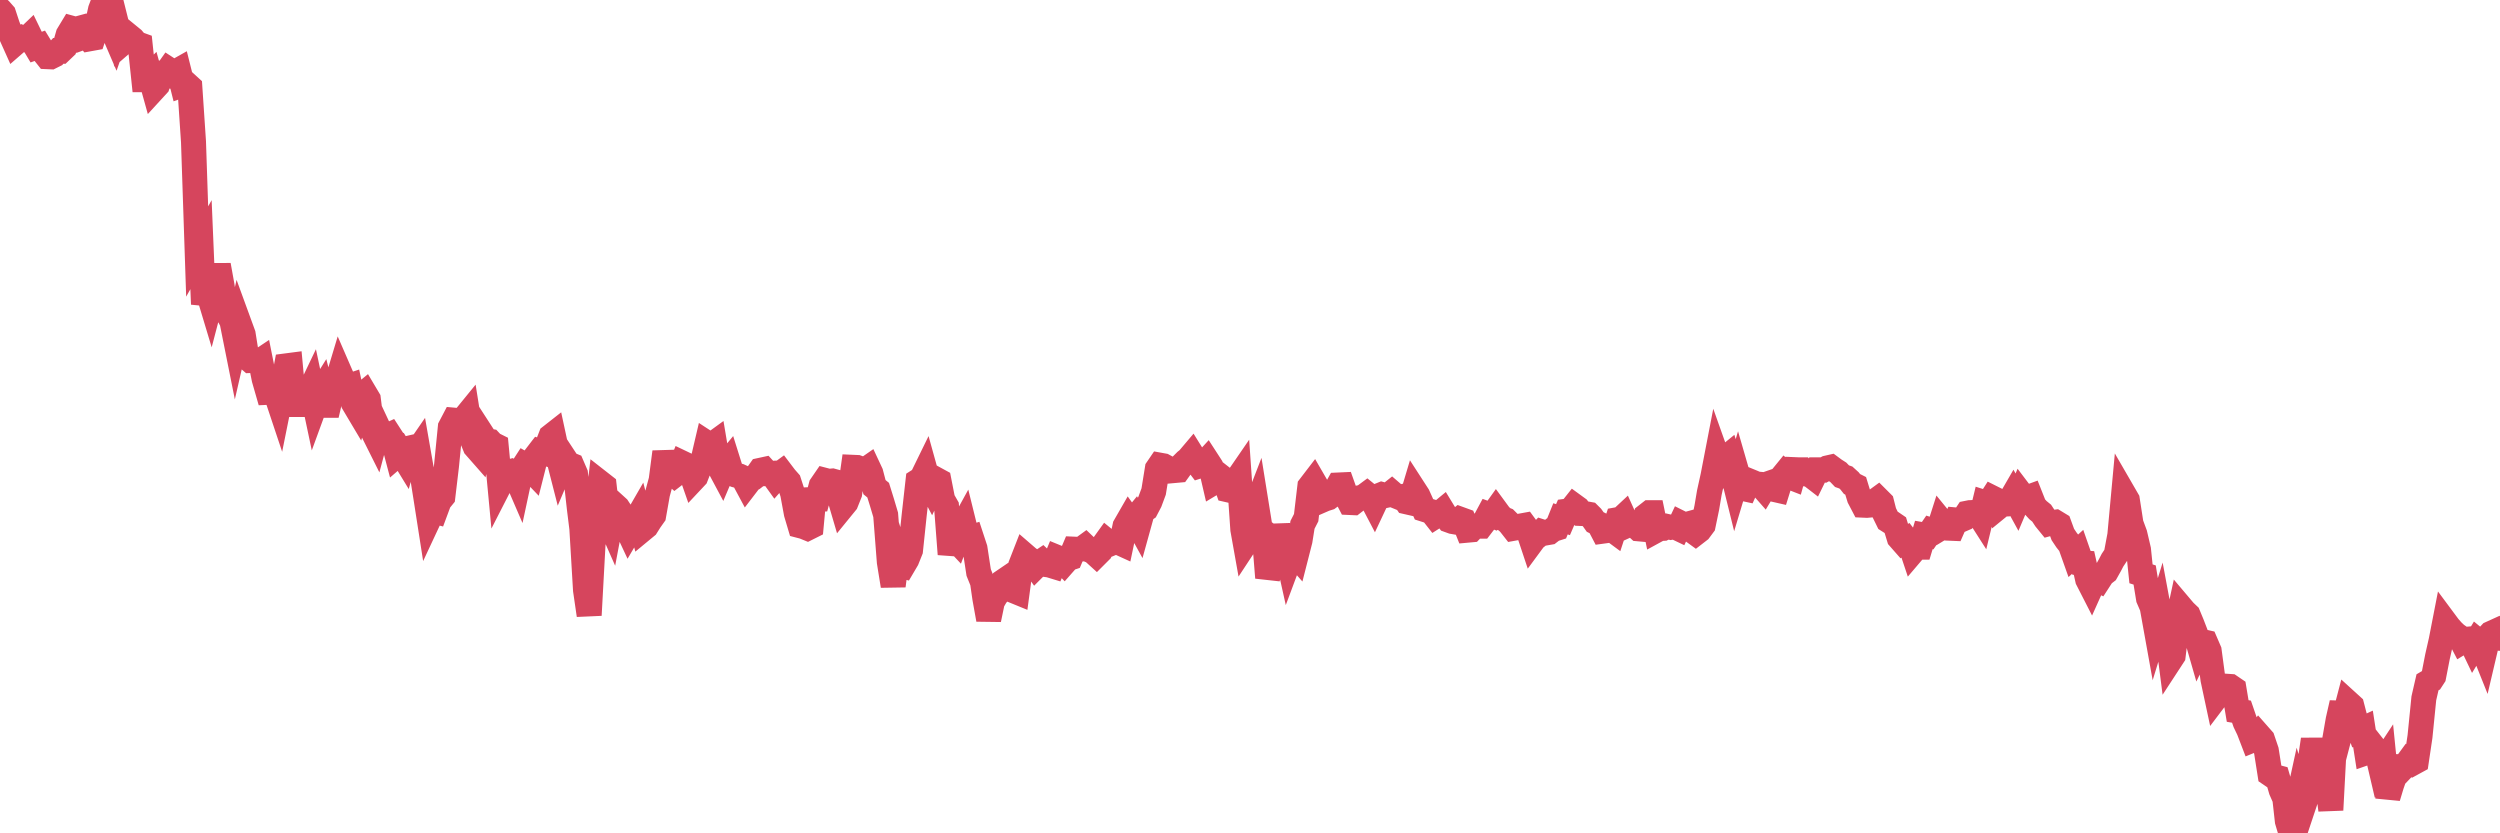 <?xml version="1.0"?><svg width="150px" height="50px" xmlns="http://www.w3.org/2000/svg" xmlns:xlink="http://www.w3.org/1999/xlink"> <polyline fill="none" stroke="#d6455d" stroke-width="1.5px" stroke-linecap="round" stroke-miterlimit="5" points="0.00,0.59 0.22,0.84 0.45,1.54 0.67,2.12 0.89,2.61 1.12,2.41 1.34,2.28 1.56,2.37 1.79,2.15 1.94,2.46 2.16,2.83 2.38,2.75 2.60,3.11 2.83,3.40 3.05,3.41 3.27,3.30 3.50,3.05 3.65,3.06 3.87,2.85 4.09,2.08 4.32,1.70 4.54,1.76 4.76,1.70 4.99,2.23 5.21,2.15 5.36,2.33 5.58,2.29 5.81,1.59 6.03,0.58 6.25,0.00 6.48,0.63 6.70,1.67 6.92,2.18 7.07,1.75 7.29,2.63 7.52,2.43 7.74,2.16 7.96,2.34 8.19,2.61 8.41,2.69 8.63,4.78 8.78,4.78 9.01,4.55 9.23,5.34 9.45,5.10 9.68,4.43 9.90,4.48 10.12,4.17 10.35,4.32 10.49,4.34 10.72,4.21 10.94,5.09 11.16,5.01 11.39,5.22 11.61,8.51 11.83,15.09 12.06,14.68 12.21,18.25 12.43,17.34 12.65,18.07 12.88,17.19 13.10,15.91 13.32,17.13 13.55,18.67 13.77,19.00 13.92,19.29 14.14,20.39 14.36,19.43 14.59,20.06 14.81,21.44 15.03,21.63 15.26,21.62 15.48,21.74 15.63,21.64 15.85,22.74 16.08,23.54 16.30,23.53 16.52,23.51 16.75,24.20 16.97,23.11 17.19,21.95 17.42,21.92 17.56,23.43 17.79,24.27 18.01,24.27 18.23,24.05 18.46,23.73 18.68,23.27 18.90,24.31 19.13,23.68 19.28,23.44 19.50,24.32 19.72,24.32 19.95,23.33 20.17,23.09 20.39,22.36 20.62,22.89 20.84,23.20 20.99,23.15 21.21,24.19 21.43,24.56 21.66,23.76 21.88,23.58 22.10,23.95 22.33,25.80 22.55,26.24 22.70,25.68 22.92,26.15 23.15,26.19 23.37,26.09 23.59,26.43 23.82,27.30 24.04,27.11 24.26,27.47 24.41,26.92 24.63,26.87 24.86,27.33 25.08,27.01 25.30,28.27 25.53,29.71 25.75,31.12 25.97,30.65 26.12,30.69 26.35,30.07 26.57,29.80 26.79,27.95 27.02,25.63 27.24,25.21 27.46,25.23 27.69,25.17 27.84,25.12 28.06,24.85 28.28,26.23 28.51,26.80 28.73,27.05 28.95,26.10 29.17,26.44 29.40,26.48 29.55,26.64 29.77,26.75 29.99,29.08 30.22,28.63 30.44,28.35 30.66,28.29 30.89,28.42 31.11,28.93 31.26,28.23 31.48,27.89 31.71,28.02 31.93,28.25 32.15,27.38 32.38,27.08 32.60,27.15 32.82,26.77 33.05,26.18 33.19,26.07 33.42,27.14 33.64,28.00 33.86,27.48 34.09,27.83 34.31,27.92 34.53,28.43 34.76,30.49 34.91,31.70 35.13,35.40 35.35,36.91 35.58,32.69 35.80,30.88 36.02,28.97 36.25,29.15 36.47,31.09 36.62,31.43 36.84,30.26 37.06,30.46 37.29,30.81 37.51,31.45 37.73,31.92 37.96,31.53 38.18,31.18 38.33,30.92 38.55,31.77 38.78,31.58 39.00,31.23 39.22,30.92 39.45,29.62 39.67,28.81 39.89,27.12 40.04,27.90 40.26,28.29 40.49,28.49 40.71,28.32 40.93,27.78 41.16,27.89 41.38,28.13 41.60,28.76 41.75,28.60 41.98,28.01 42.20,27.53 42.42,26.59 42.65,26.74 42.87,26.58 43.09,27.89 43.32,28.32 43.46,27.99 43.69,27.71 43.91,28.41 44.13,28.50 44.36,28.56 44.58,28.66 44.80,29.07 45.03,28.77 45.18,28.70 45.40,28.53 45.62,28.22 45.85,28.17 46.07,28.41 46.29,28.40 46.52,28.72 46.74,28.47 46.89,28.36 47.11,28.65 47.33,28.90 47.56,29.61 47.78,30.80 48.00,31.54 48.23,31.60 48.45,31.69 48.67,31.58 48.82,29.97 49.05,29.96 49.27,29.14 49.49,28.82 49.72,28.88 49.94,28.86 50.16,28.92 50.39,29.91 50.54,30.42 50.76,30.15 50.98,29.60 51.20,28.04 51.43,28.05 51.65,28.13 51.87,28.23 52.10,28.07 52.25,28.39 52.47,29.23 52.69,29.41 52.92,30.15 53.14,30.89 53.36,33.72 53.59,35.15 53.81,33.43 53.96,33.90 54.18,33.96 54.41,33.57 54.63,33.02 54.85,30.92 55.08,28.86 55.30,28.72 55.52,28.27 55.67,28.81 55.89,29.23 56.12,28.74 56.34,28.86 56.56,29.98 56.79,30.38 57.01,33.25 57.23,32.27 57.38,32.43 57.61,31.82 57.83,31.42 58.05,32.31 58.28,32.24 58.50,32.91 58.72,34.35 58.95,34.92 59.09,35.89 59.32,37.17 59.54,36.11 59.76,35.73 59.99,35.47 60.21,34.87 60.43,34.72 60.66,35.27 60.81,35.44 61.03,35.53 61.25,33.90 61.48,33.31 61.70,33.50 61.92,33.65 62.15,33.98 62.37,33.76 62.52,33.66 62.74,33.87 62.96,33.90 63.19,33.97 63.41,33.44 63.63,33.53 63.86,33.77 64.08,33.52 64.23,33.47 64.45,32.95 64.68,32.96 64.90,32.94 65.12,32.78 65.35,33.00 65.57,33.09 65.79,33.29 66.02,33.06 66.16,32.77 66.39,32.45 66.61,32.63 66.83,32.54 67.06,32.52 67.28,32.62 67.50,31.57 67.73,31.17 67.88,31.38 68.10,31.11 68.32,31.51 68.55,30.68 68.77,30.53 68.99,30.11 69.22,29.49 69.44,28.13 69.59,27.91 69.81,27.95 70.03,28.07 70.26,28.25 70.48,28.23 70.70,28.21 70.93,27.89 71.15,27.67 71.30,27.55 71.52,27.29 71.75,27.66 71.97,27.95 72.19,27.88 72.42,27.63 72.64,27.97 72.86,28.92 73.01,28.83 73.23,28.58 73.46,28.76 73.68,29.39 73.90,29.44 74.13,28.90 74.35,28.58 74.57,31.77 74.72,32.61 74.95,32.26 75.17,30.90 75.39,30.33 75.62,31.76 75.84,31.92 76.06,34.66 76.29,33.92 76.44,33.33 76.66,31.52 76.88,32.66 77.11,32.68 77.33,33.67 77.55,33.08 77.77,33.33 78.00,32.43 78.15,31.49 78.37,31.06 78.59,29.19 78.82,28.89 79.04,29.27 79.26,30.04 79.49,29.94 79.71,29.87 79.86,29.76 80.08,29.51 80.31,29.10 80.53,29.09 80.75,29.71 80.98,30.15 81.20,30.16 81.42,29.99 81.64,29.85 81.79,29.82 82.02,29.65 82.24,29.83 82.46,30.25 82.69,29.76 82.91,29.67 83.13,29.73 83.36,29.68 83.51,29.56 83.73,29.75 83.95,29.84 84.18,29.79 84.40,30.11 84.62,30.16 84.85,29.39 85.07,29.73 85.22,30.06 85.44,30.56 85.66,30.63 85.89,30.70 86.11,30.98 86.33,30.84 86.56,30.65 86.78,31.01 86.93,31.21 87.15,31.29 87.38,31.33 87.60,31.15 87.82,31.23 88.05,31.81 88.27,31.79 88.49,31.56 88.64,31.57 88.86,31.57 89.09,31.27 89.31,30.86 89.53,30.94 89.76,30.62 89.98,30.92 90.20,31.13 90.35,31.19 90.58,31.42 90.80,31.70 91.02,31.66 91.25,31.56 91.47,31.52 91.69,31.82 91.92,32.51 92.06,32.32 92.29,32.14 92.51,31.91 92.73,31.98 92.96,31.94 93.18,31.77 93.40,31.70 93.63,31.13 93.78,31.18 94.00,30.67 94.22,30.64 94.45,30.35 94.67,30.51 94.89,30.81 95.12,30.82 95.34,30.86 95.49,31.01 95.71,31.32 95.93,31.43 96.16,31.87 96.38,31.84 96.60,31.68 96.83,31.85 97.05,31.18 97.27,31.14 97.42,31.00 97.65,31.51 97.87,31.41 98.09,31.52 98.32,31.73 98.54,31.75 98.76,30.94 98.99,30.76 99.14,30.76 99.36,31.83 99.58,31.71 99.80,31.70 100.03,31.59 100.25,31.64 100.47,31.60 100.70,31.71 100.85,31.39 101.07,31.50 101.29,31.44 101.52,31.83 101.74,31.99 101.96,31.82 102.19,31.51 102.41,30.45 102.56,29.56 102.78,28.56 103.01,27.37 103.23,27.99 103.45,27.56 103.67,27.38 103.90,28.14 104.12,29.03 104.27,28.53 104.49,29.29 104.72,29.34 104.94,28.85 105.16,28.94 105.39,29.04 105.61,29.06 105.83,29.31 105.98,29.06 106.21,28.98 106.43,29.36 106.65,29.41 106.88,28.67 107.10,28.40 107.32,28.59 107.55,28.68 107.69,28.18 107.92,28.19 108.14,28.19 108.36,28.44 108.59,28.47 108.81,28.64 109.03,28.19 109.26,28.19 109.41,28.20 109.63,28.08 109.85,28.03 110.08,28.20 110.30,28.34 110.52,28.57 110.75,28.65 110.97,28.85 111.12,29.04 111.34,29.15 111.56,29.87 111.79,30.31 112.01,30.32 112.23,30.30 112.46,30.10 112.68,29.94 112.90,30.16 113.05,30.75 113.28,31.22 113.50,31.36 113.72,31.51 113.95,32.27 114.17,32.52 114.39,32.38 114.62,32.68 114.76,33.10 114.99,32.83 115.21,32.83 115.43,32.10 115.66,32.14 115.88,31.82 116.10,31.89 116.33,31.75 116.48,31.28 116.70,31.55 116.92,31.69 117.15,31.70 117.37,31.20 117.59,31.22 117.82,31.12 118.04,30.79 118.19,30.76 118.41,30.75 118.63,30.71 118.86,31.07 119.08,30.16 119.30,30.23 119.53,29.87 119.75,29.98 119.90,30.43 120.12,30.25 120.35,30.24 120.57,30.09 120.79,29.71 121.02,30.13 121.24,29.61 121.46,29.90 121.61,29.87 121.83,29.79 122.06,30.37 122.28,30.61 122.50,30.79 122.73,31.14 122.95,31.41 123.17,31.35 123.32,31.33 123.55,31.47 123.77,32.07 123.99,32.40 124.22,32.69 124.44,33.31 124.66,33.11 124.89,33.77 125.04,33.78 125.26,34.77 125.48,35.20 125.70,34.71 125.93,34.82 126.15,34.48 126.37,34.31 126.60,33.90 126.75,33.61 126.97,33.28 127.19,32.11 127.42,29.62 127.64,30.00 127.86,31.42 128.09,32.04 128.31,32.98 128.46,34.43 128.68,34.50 128.91,35.91 129.13,36.42 129.35,37.64 129.58,36.89 129.80,38.07 130.02,37.86 130.24,39.57 130.39,39.34 130.62,37.44 130.84,36.42 131.06,36.68 131.29,36.90 131.51,37.43 131.73,38.00 131.96,38.80 132.11,38.49 132.33,38.54 132.55,39.05 132.78,40.77 133.00,41.80 133.22,41.51 133.45,41.45 133.67,41.18 133.82,41.19 134.04,41.34 134.26,42.66 134.49,42.70 134.71,43.34 134.93,43.80 135.16,44.40 135.38,44.31 135.53,44.11 135.75,44.36 135.98,45.04 136.20,46.44 136.42,46.59 136.65,46.65 136.87,47.41 137.09,47.91 137.24,49.26 137.46,50.00 137.69,48.88 137.91,47.87 138.13,48.61 138.36,47.92 138.58,45.85 138.80,44.37 138.95,45.33 139.18,46.40 139.40,46.75 139.62,46.82 139.85,48.60 140.07,44.45 140.29,43.19 140.52,42.18 140.66,43.04 140.89,42.16 141.11,42.36 141.33,43.21 141.56,43.83 141.78,43.73 142.00,45.15 142.23,45.07 142.38,44.77 142.60,45.05 142.82,45.99 143.05,45.64 143.27,47.84 143.49,47.11 143.72,46.44 143.94,45.40 144.09,46.17 144.31,45.94 144.53,45.64 144.76,45.79 144.98,45.67 145.20,44.19 145.43,41.90 145.65,40.94 145.87,40.81 146.02,40.58 146.25,39.40 146.47,38.43 146.69,37.30 146.92,37.61 147.14,37.86 147.36,38.07 147.59,38.23 147.73,38.50 147.96,38.36 148.18,38.34 148.40,38.80 148.63,38.42 148.85,38.60 149.07,39.15 149.30,38.17 149.45,38.01 149.67,37.91 149.89,38.29 150.00,38.30 "/></svg>
